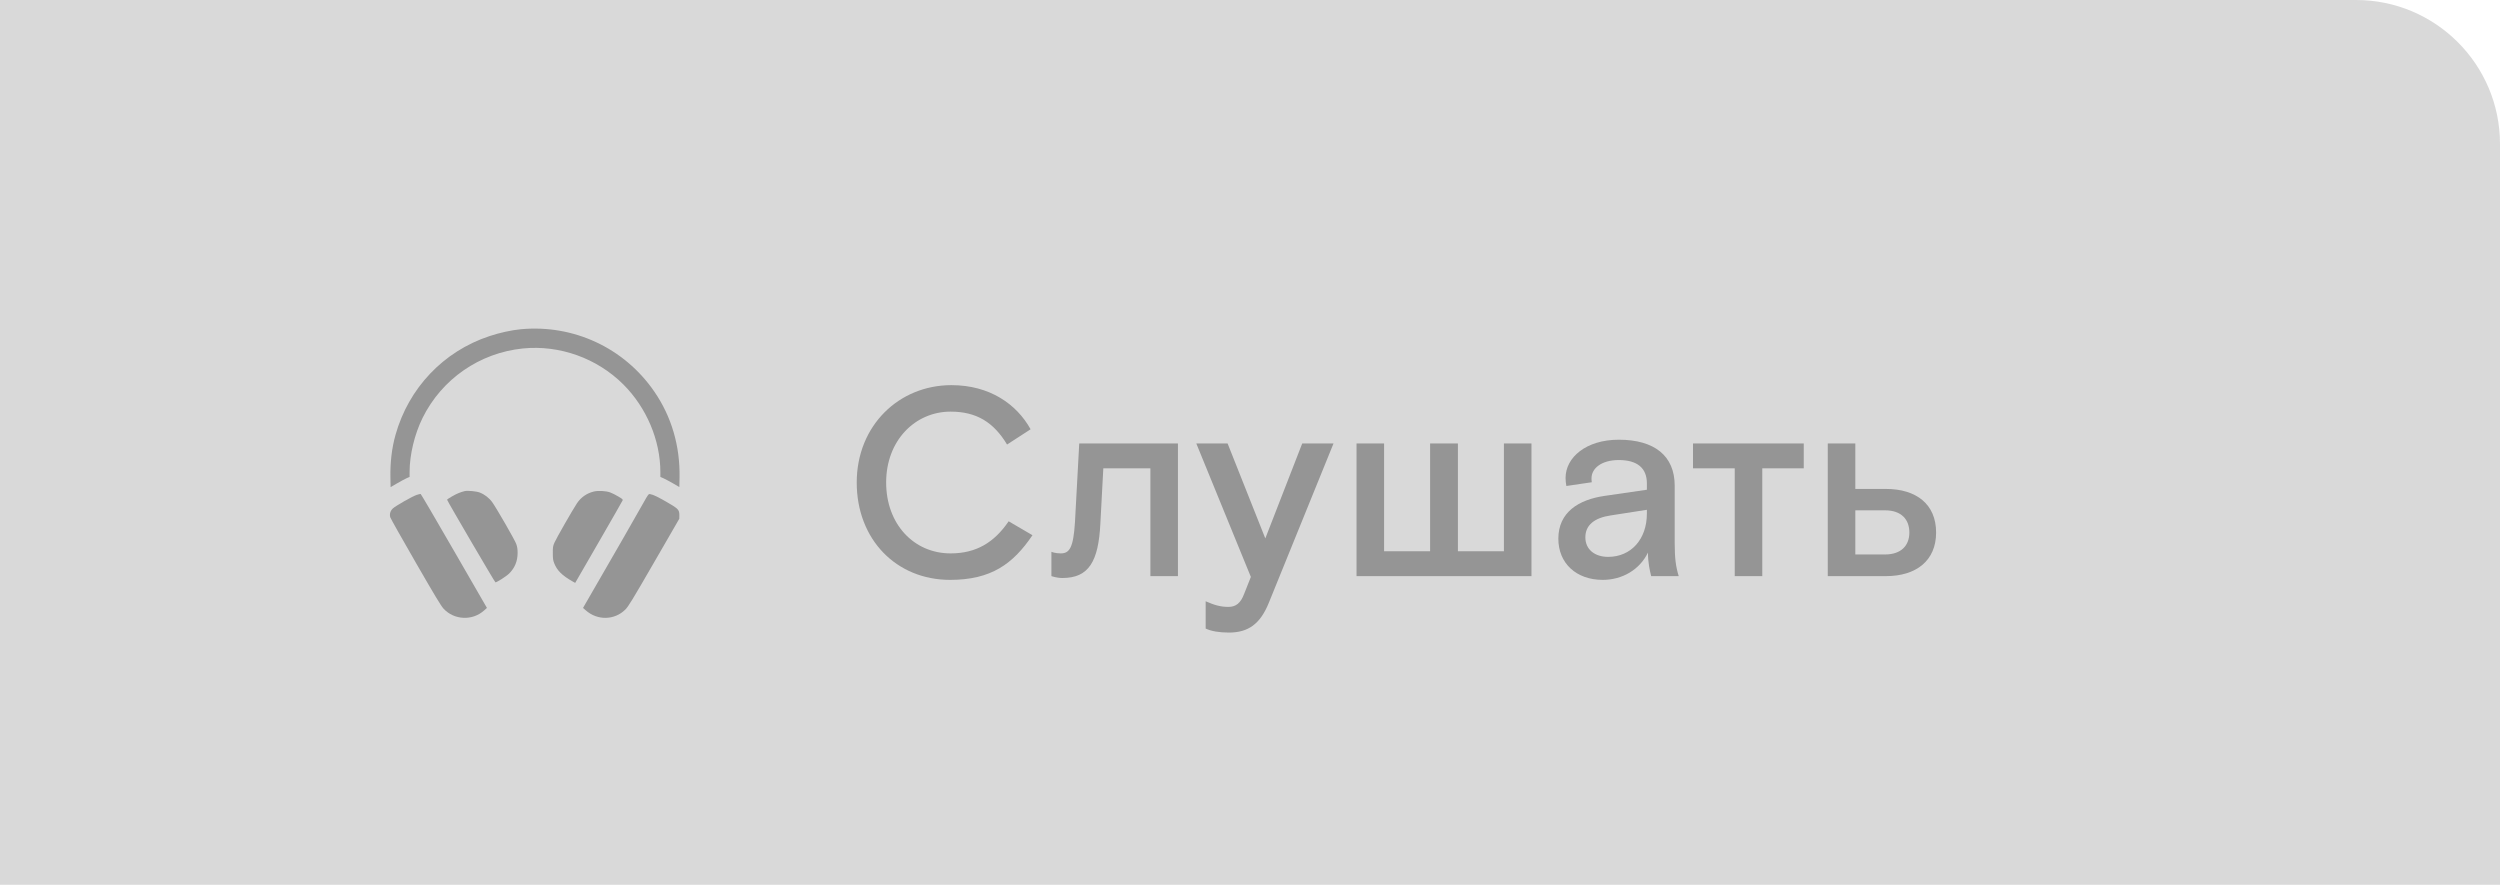 <?xml version="1.0" encoding="UTF-8"?> <svg xmlns="http://www.w3.org/2000/svg" width="243" height="86" viewBox="0 0 243 86" fill="none"><path d="M0 0H229C236.732 0 243 6.268 243 14V86H0V0Z" fill="#D9D9D9"></path><path d="M100.356 52.022C98.458 54.83 96.326 56.364 92.348 56.364C87.122 56.364 83.274 52.438 83.274 46.9C83.274 41.362 87.382 37.436 92.478 37.436C96.196 37.436 98.822 39.282 100.174 41.726L97.886 43.208C96.586 41.05 94.922 40.01 92.4 40.01C88.968 40.01 86.134 42.792 86.134 46.9C86.134 50.93 88.812 53.79 92.4 53.79C94.896 53.79 96.638 52.724 98.042 50.67L100.356 52.022Z" fill="#959595"></path><path d="M103.264 56.182C102.718 56.182 102.198 56 102.198 56V53.634C102.198 53.634 102.536 53.79 103.108 53.79C103.94 53.79 104.33 53.27 104.486 50.774L104.902 43.104H114.496V56H111.818V45.522H107.242L106.956 50.878C106.774 54.57 105.838 56.182 103.264 56.182Z" fill="#959595"></path><path d="M119.452 61.486C118.516 61.486 117.736 61.356 117.19 61.096V58.444C118.074 58.834 118.672 58.99 119.4 58.99C120.128 58.99 120.596 58.626 120.934 57.716L121.584 56.078L116.28 43.104H119.322L122.988 52.334L126.576 43.104H129.618L123.326 58.6C122.494 60.654 121.324 61.486 119.452 61.486Z" fill="#959595"></path><path d="M131.855 56V43.104H134.533V53.582H139.005V43.104H141.709V53.582H146.181V43.104H148.859V56H131.855Z" fill="#959595"></path><path d="M160.493 56C160.363 55.454 160.181 54.7 160.181 53.712C159.375 55.376 157.685 56.364 155.787 56.364C153.213 56.364 151.471 54.752 151.471 52.36C151.471 49.786 153.447 48.564 155.969 48.2L160.077 47.602V46.978C160.077 45.496 159.141 44.716 157.347 44.716C155.631 44.716 154.695 45.548 154.695 46.484C154.695 46.614 154.695 46.718 154.721 46.874L152.251 47.238C152.199 46.978 152.173 46.692 152.173 46.458C152.173 44.456 154.175 42.74 157.347 42.74C160.805 42.74 162.781 44.3 162.781 47.212V52.802C162.781 54.232 162.885 55.064 163.171 56H160.493ZM156.307 54.128C158.543 54.128 160.077 52.412 160.077 49.916V49.552L156.567 50.098C154.981 50.332 154.097 51.034 154.097 52.23C154.097 53.426 155.033 54.128 156.307 54.128Z" fill="#959595"></path><path d="M168.616 56V45.522H164.56V43.104H175.324V45.522H171.294V56H168.616Z" fill="#959595"></path><path d="M177.66 56V43.104H180.338V47.524H183.302C186.266 47.524 188.19 49.006 188.19 51.762C188.19 54.492 186.266 56 183.302 56H177.66ZM180.338 53.894H183.224C184.81 53.894 185.59 53.01 185.59 51.762C185.59 50.488 184.81 49.604 183.224 49.604H180.338V53.894Z" fill="#959595"></path><g clip-path="url(#clip0_6915_18)"><path d="M50.623 32.002C49.715 32.09 48.549 32.342 47.559 32.676C43.094 34.158 39.719 37.721 38.441 42.279C38.084 43.551 37.92 44.951 37.949 46.428L37.967 47.348L38.582 46.99C38.922 46.791 39.338 46.568 39.502 46.492L39.812 46.357V45.895C39.812 44.201 40.293 42.203 41.078 40.615C42.947 36.842 46.621 34.299 50.822 33.871C54.391 33.514 58.029 34.815 60.584 37.363C62.846 39.619 64.188 42.795 64.188 45.895V46.357L64.498 46.492C64.662 46.568 65.078 46.791 65.418 46.984L66.033 47.342L66.051 46.451C66.115 43.363 65.277 40.498 63.59 38.049C60.678 33.818 55.756 31.521 50.623 32.002Z" fill="#959595"></path><path d="M45.174 47.734C44.746 47.84 44.406 47.98 43.955 48.238C43.674 48.397 43.445 48.549 43.457 48.578C43.568 48.859 48.103 56.605 48.156 56.605C48.291 56.605 49.217 56.014 49.469 55.768C50.037 55.211 50.312 54.549 50.312 53.734C50.312 53.353 50.277 53.143 50.172 52.855C50.025 52.463 48.309 49.475 47.857 48.83C47.565 48.414 47.102 48.051 46.615 47.869C46.293 47.746 45.443 47.67 45.174 47.734Z" fill="#959595"></path><path d="M57.701 47.781C57.021 47.951 56.465 48.344 56.078 48.924C55.674 49.527 54.045 52.375 53.881 52.768C53.752 53.072 53.728 53.201 53.734 53.764C53.734 54.297 53.758 54.467 53.869 54.748C54.145 55.451 54.637 55.938 55.639 56.506L55.908 56.658L58.199 52.691C59.459 50.512 60.508 48.678 60.525 48.625C60.555 48.549 60.461 48.467 60.103 48.262C59.852 48.109 59.5 47.934 59.324 47.869C58.92 47.711 58.129 47.67 57.701 47.781Z" fill="#959595"></path><path d="M40.504 48.103C40.105 48.232 38.453 49.17 38.184 49.422C37.943 49.645 37.844 49.984 37.932 50.277C37.967 50.395 39.074 52.363 40.393 54.648C42.25 57.871 42.859 58.885 43.111 59.16C44.143 60.279 45.924 60.361 47.055 59.336L47.33 59.09L44.137 53.559C42.385 50.518 40.92 48.022 40.891 48.016C40.861 48.004 40.685 48.045 40.504 48.103Z" fill="#959595"></path><path d="M62.482 48.977C62.184 49.516 61.305 51.051 60.537 52.387C59.764 53.723 58.58 55.779 57.9 56.957L56.67 59.09L56.951 59.336C58.076 60.326 59.728 60.291 60.777 59.254C61.07 58.967 61.457 58.334 63.572 54.672L66.027 50.424L66.033 50.072C66.033 49.557 65.928 49.445 64.897 48.848C63.953 48.303 63.502 48.08 63.215 48.033C63.033 47.998 63.033 47.998 62.482 48.977Z" fill="#959595"></path></g><defs><clipPath id="clip0_6915_18"><rect width="30" height="30" fill="white" transform="translate(37 31)"></rect></clipPath></defs></svg> 